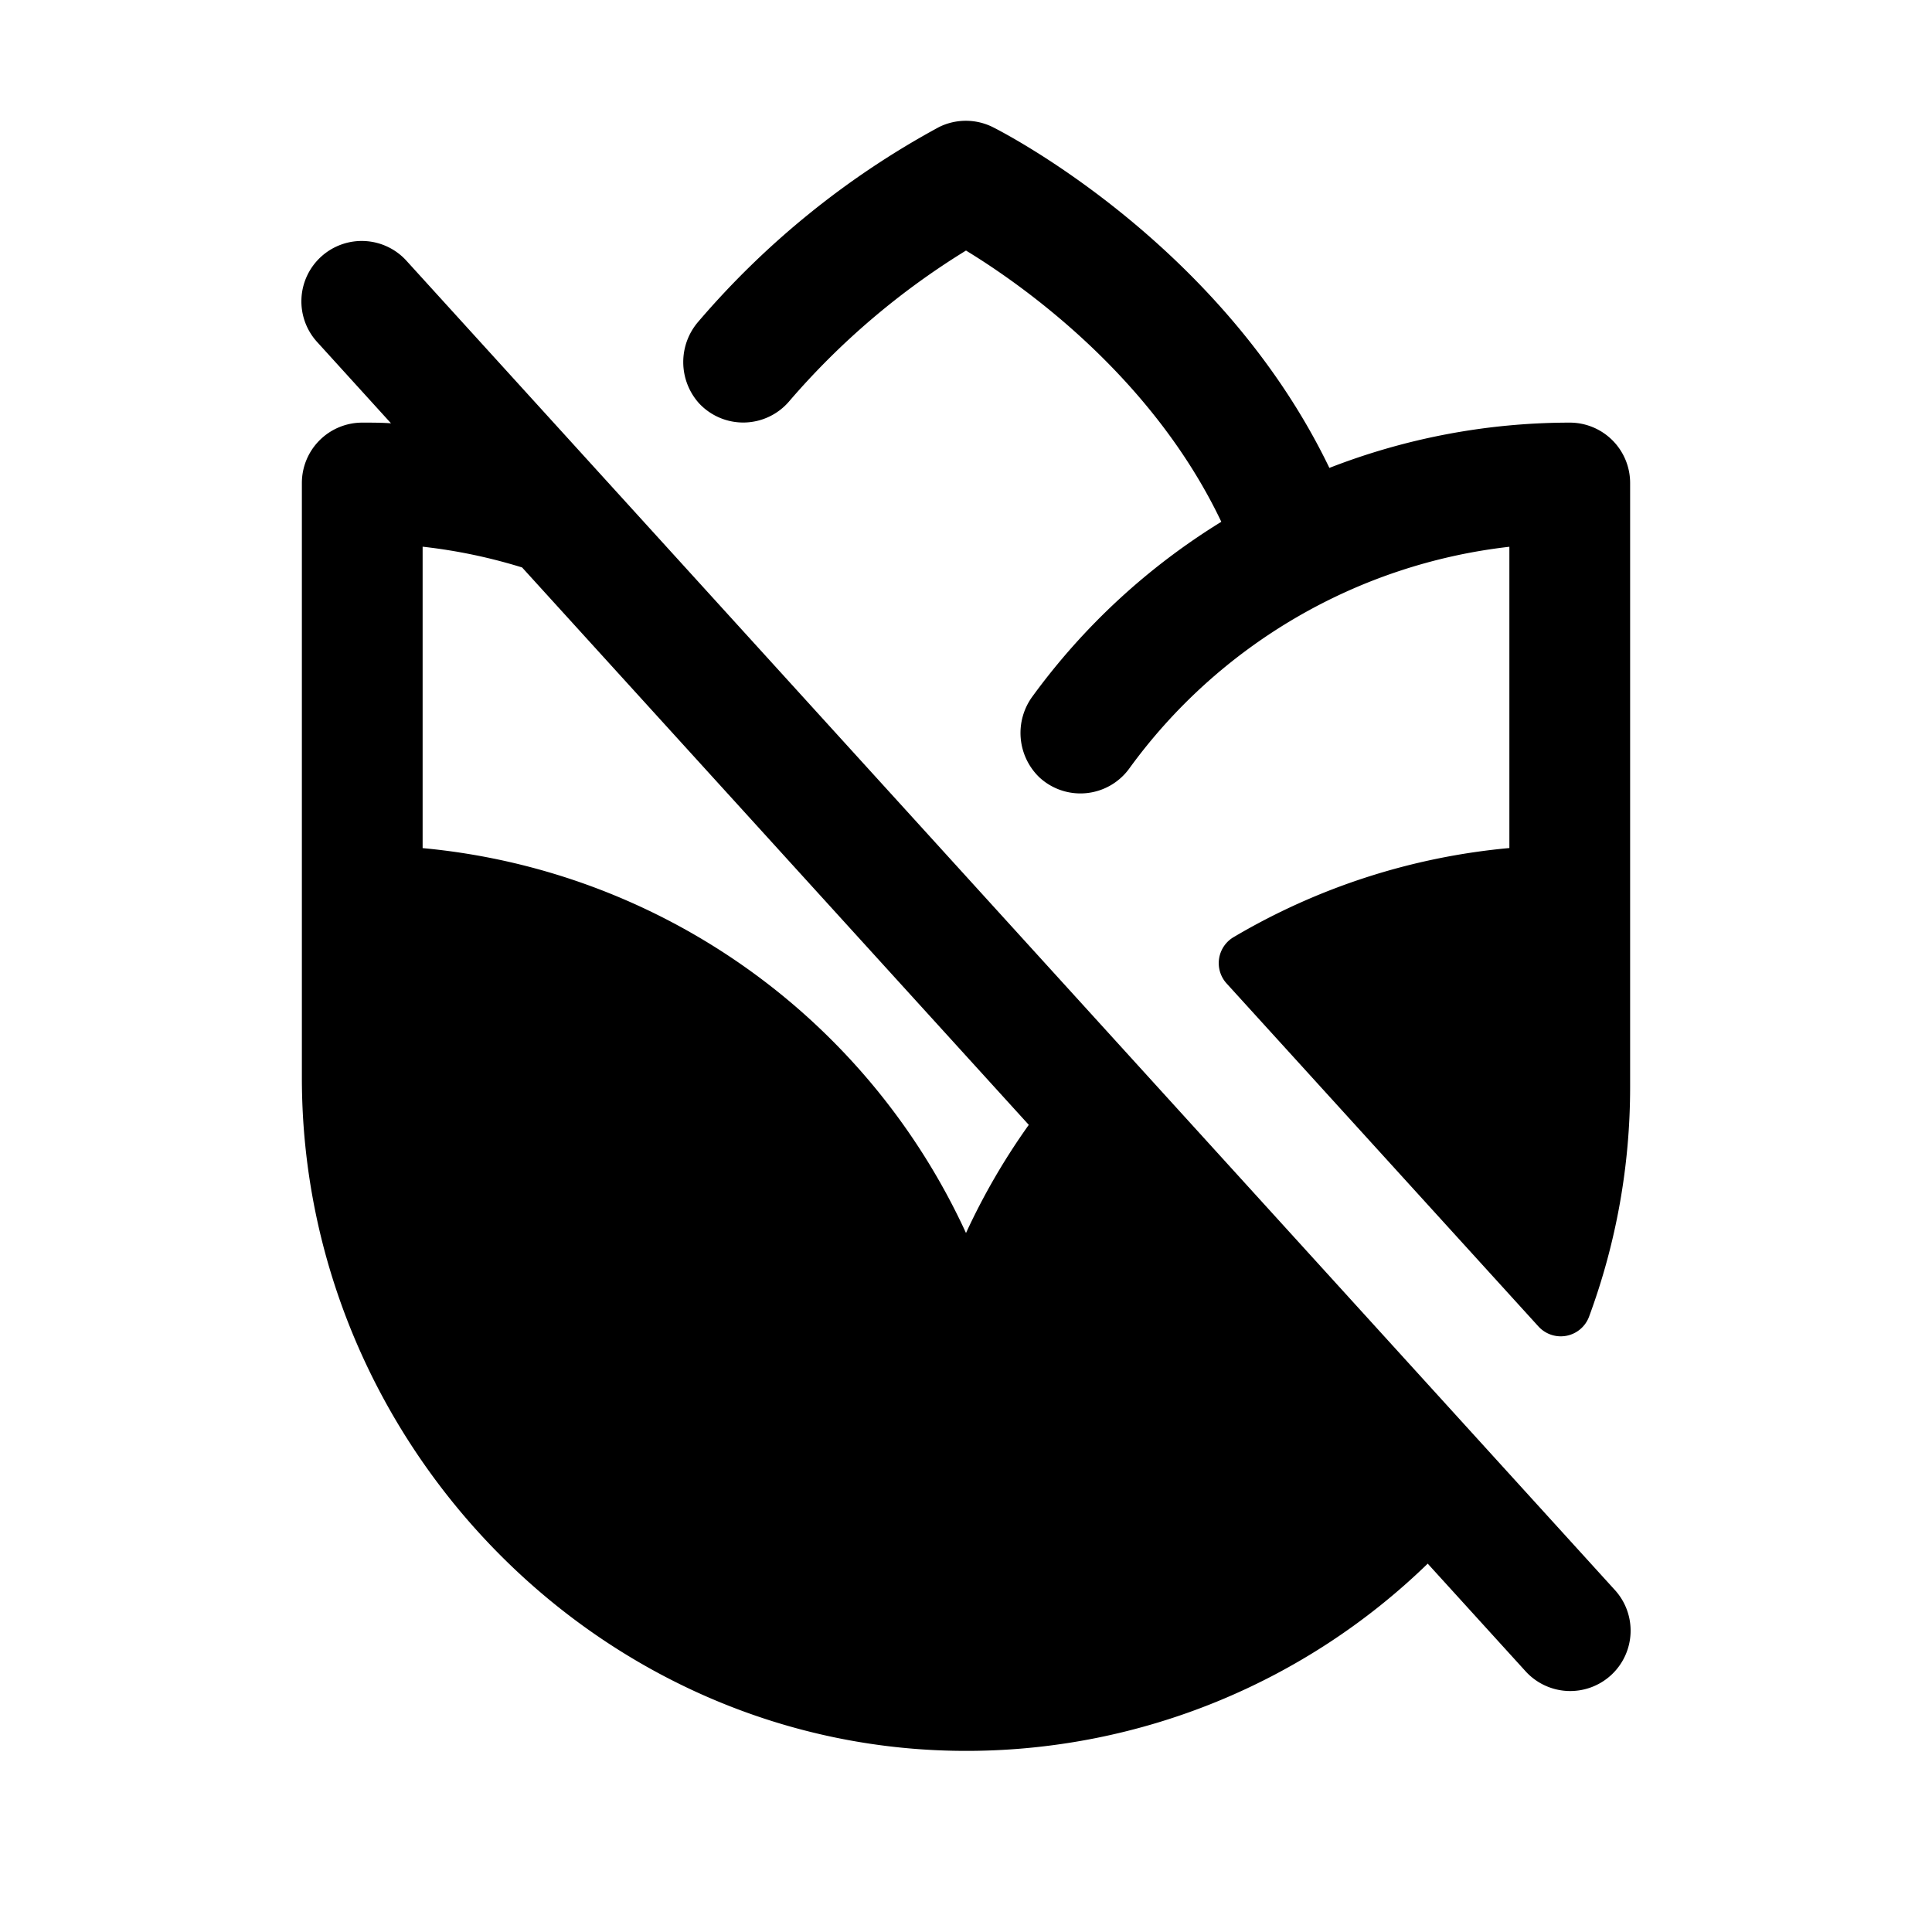 <svg xmlns="http://www.w3.org/2000/svg" viewBox="0 0 256 256"><rect width="256" height="256" fill="none"/><path d="M216,64v80a87.66,87.66,0,0,1-5.45,30.49,4,4,0,0,1-6.7,1.27L162.52,130.3a4,4,0,0,1,1-6.16A87.36,87.36,0,0,1,200,112.37V72.45a72.33,72.33,0,0,0-50.35,29.36A8,8,0,0,1,137.72,103a8.17,8.17,0,0,1-.89-10.75,88.06,88.06,0,0,1,25-23.11C152.62,49.8,135.45,37.74,128,33.2a99.79,99.79,0,0,0-23.4,19.94,8,8,0,0,1-12,.27,8.18,8.18,0,0,1-.06-10.8,112.35,112.35,0,0,1,31.86-25.76,8,8,0,0,1,7.16,0c1.32.66,30.27,15.43,44.59,45.15a87.86,87.86,0,0,1,31.74-6A8,8,0,0,1,216,64Zm-2.08,146.62a8,8,0,1,1-11.84,10.76l-12.9-14.19A87.77,87.77,0,0,1,128.52,232C79.83,232.28,40,191.51,40,142.83V64a8,8,0,0,1,8.09-8c1.25,0,2.48,0,3.72.09L42.08,45.38A8,8,0,1,1,53.92,34.62Zm-77.6-61.57L69.18,75.19A71.31,71.31,0,0,0,56,72.44v39.94a88.17,88.17,0,0,1,72,51A88.22,88.22,0,0,1,136.32,149.05Z"/></svg>